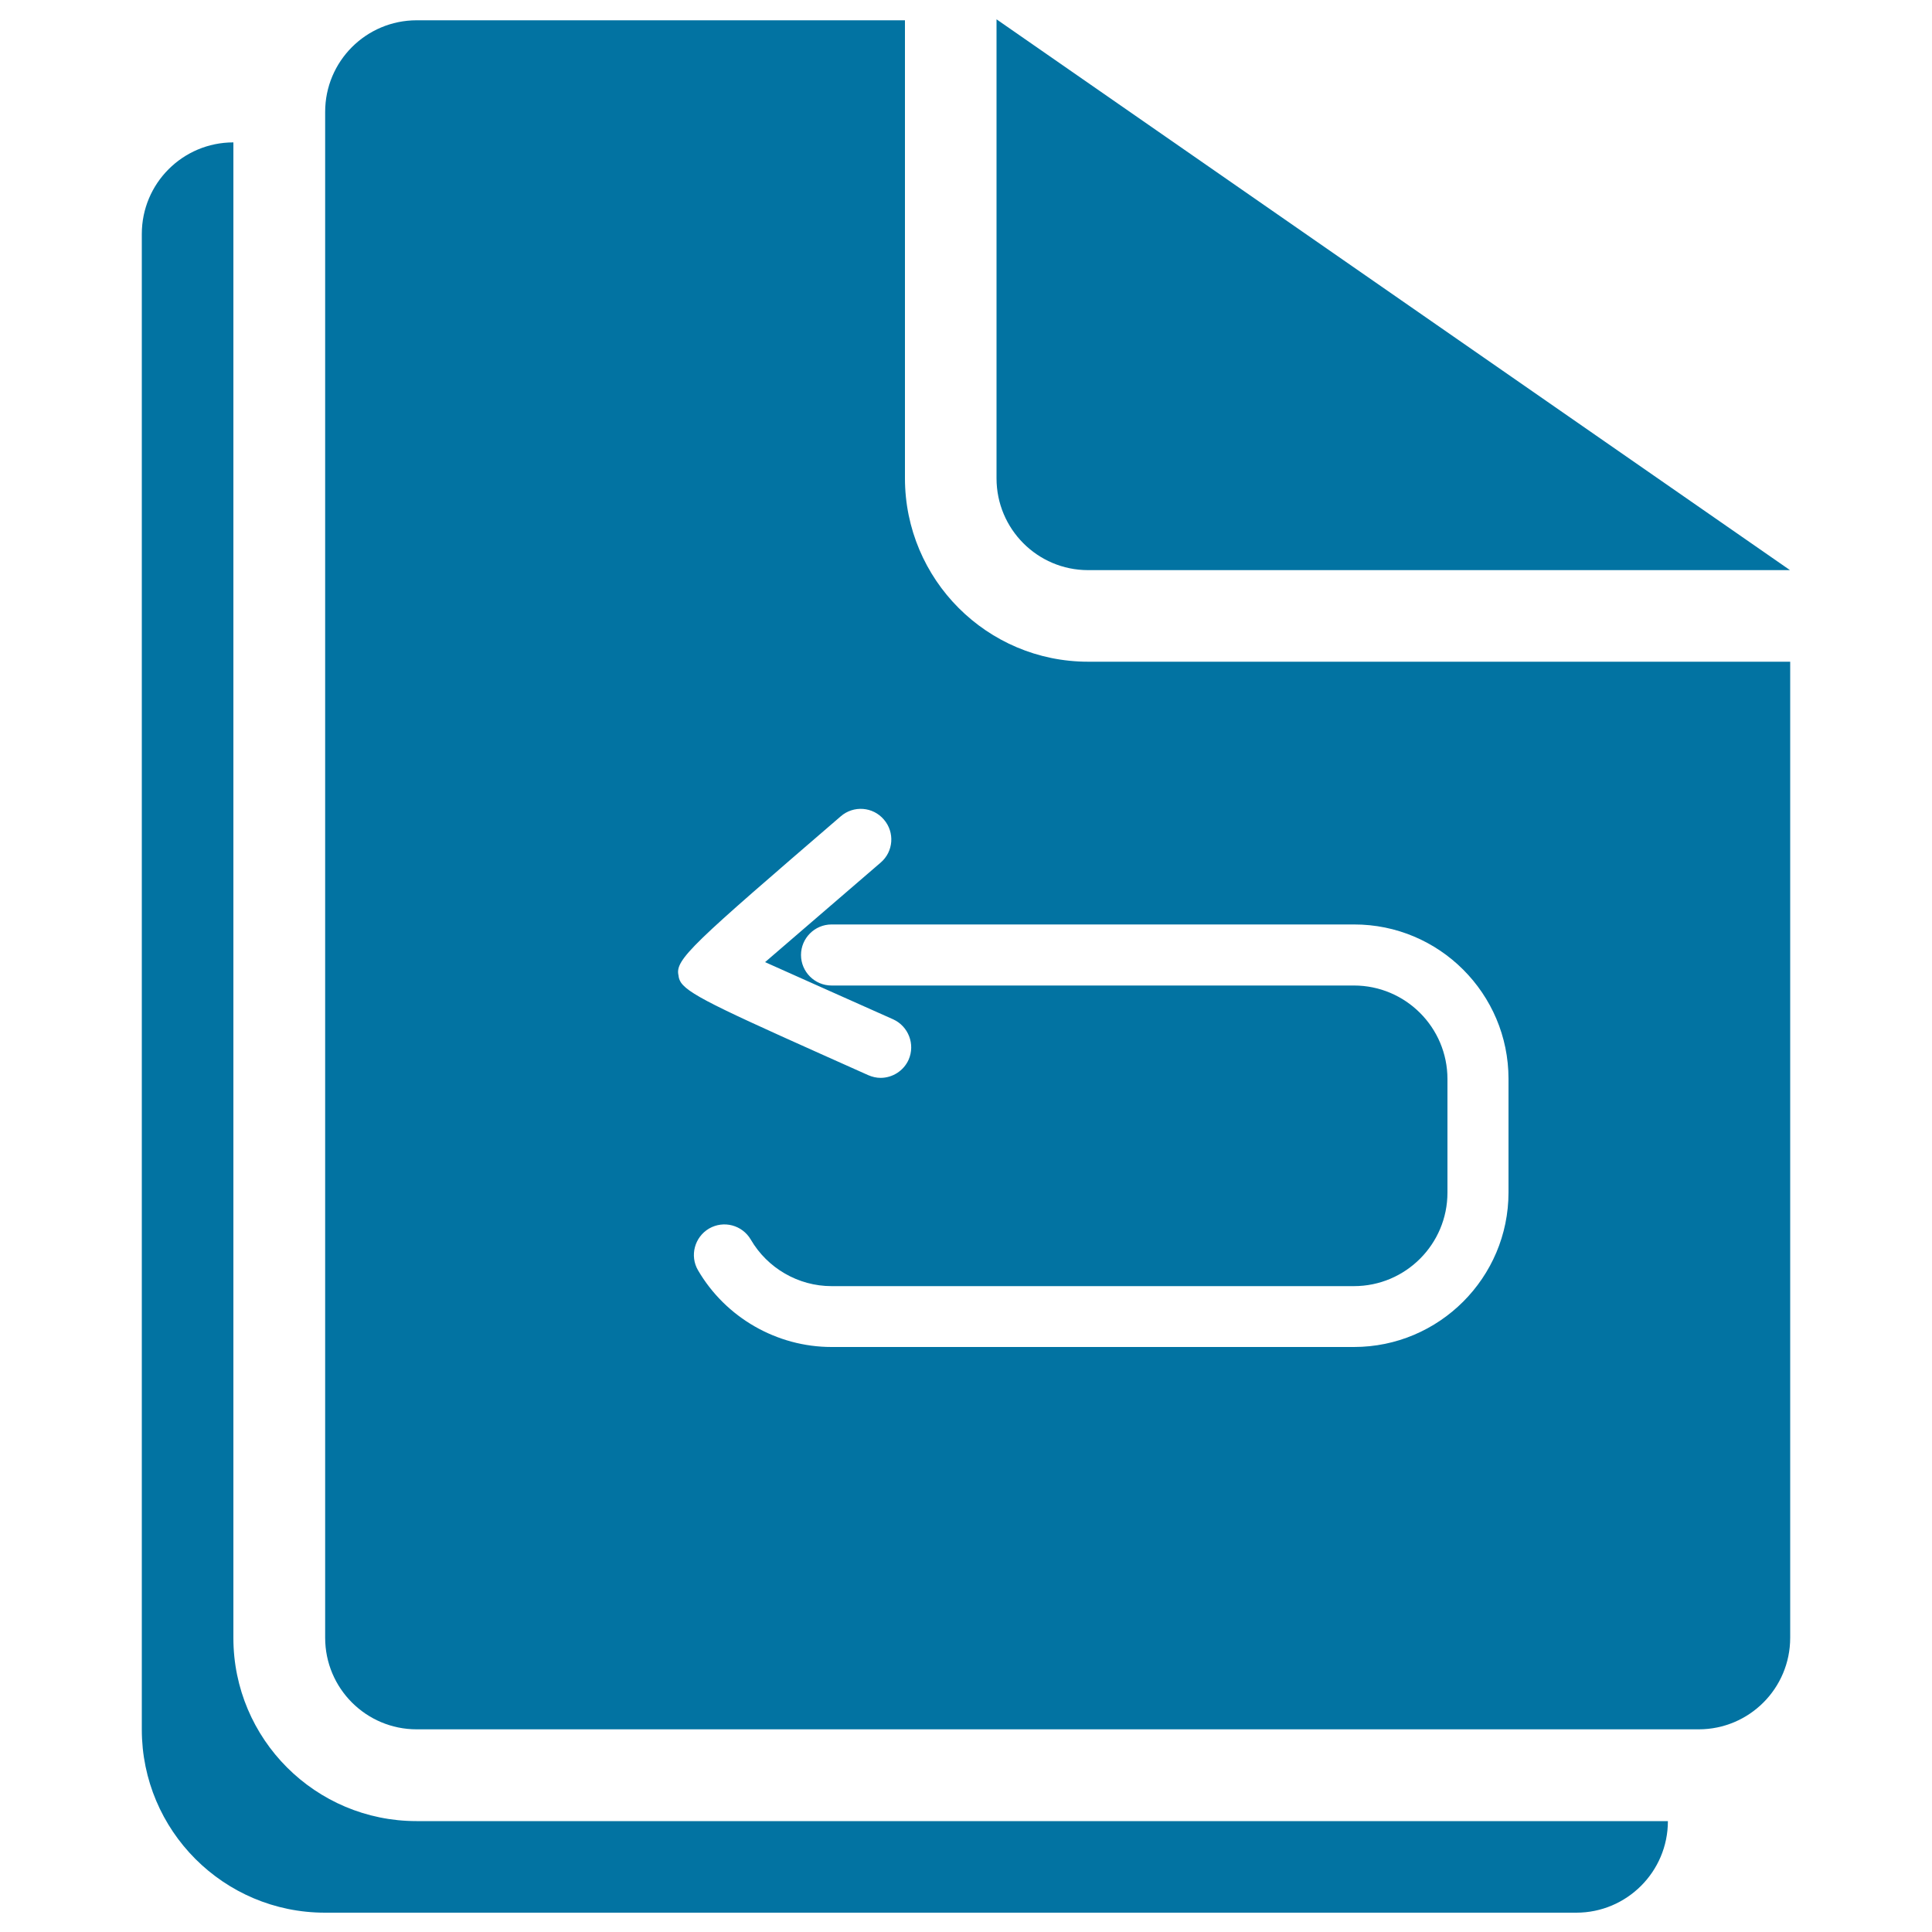<svg xmlns="http://www.w3.org/2000/svg" viewBox="0 0 1000 1000" style="fill:#0273a2">
<title>Return Service Item SVG icons</title>
<path d="M594.8,942.6H294.6h-44.7h-34.3c-52.3,0-94.8-42.4-94.8-94.8v-79V215.9l0-142.2c-26.2,0-47.4,21.2-47.4,47.4l0,774.1c0,52.3,42.4,94.8,94.8,94.8h647.7c26.1,0,47.4-21.2,47.4-47.4H673.8H594.8z"/><path d="M563.2,295.1H658h268.5L515.8,10v142.6v95C515.8,273.8,537,295.1,563.2,295.1z"/><path d="M563.2,342.5c-52.3,0-94.8-42.5-94.8-95v-95v-142H215.7c-26.2,0-47.4,21.2-47.4,47.4v789.8c0,26.2,21.2,47.4,47.4,47.4h663.5c26.2,0,47.4-21.2,47.4-47.4V721.4V342.5H658H563.2z M352.5,508.6L352.5,508.6c-0.8-1.2-1.2-2.4-1.3-3.7c-2-8.3,7.4-16.4,84-82.4c6.6-5.7,16.6-5,22.3,1.7c5.7,6.6,5,16.6-1.7,22.3c-18.6,16-43.2,37.2-59.8,51.5c18.7,8.4,45.7,20.4,66.3,29.6c7.9,3.6,11.5,12.9,8,20.9c-2.6,5.8-8.4,9.4-14.5,9.4c-2.2,0-4.3-0.5-6.4-1.4C376.5,523.9,357.2,515.4,352.5,508.6z M780.8,558.4v58.8c0,44.1-35.9,80-80,80H430.4c-28.3,0-54.8-15.2-69.1-39.7c-4.4-7.5-1.8-17.2,5.7-21.6c7.6-4.4,17.2-1.8,21.6,5.7c8.6,14.8,24.6,24.1,41.8,24.1h270.4c26.7,0,48.4-21.7,48.4-48.4v-58.8c0-26.7-21.7-48.4-48.4-48.4l-270.4,0c-8.7,0-15.8-7.1-15.8-15.8c0-8.7,7.1-15.8,15.8-15.8h270.4C744.9,478.4,780.8,514.3,780.8,558.4z"/>
</svg>